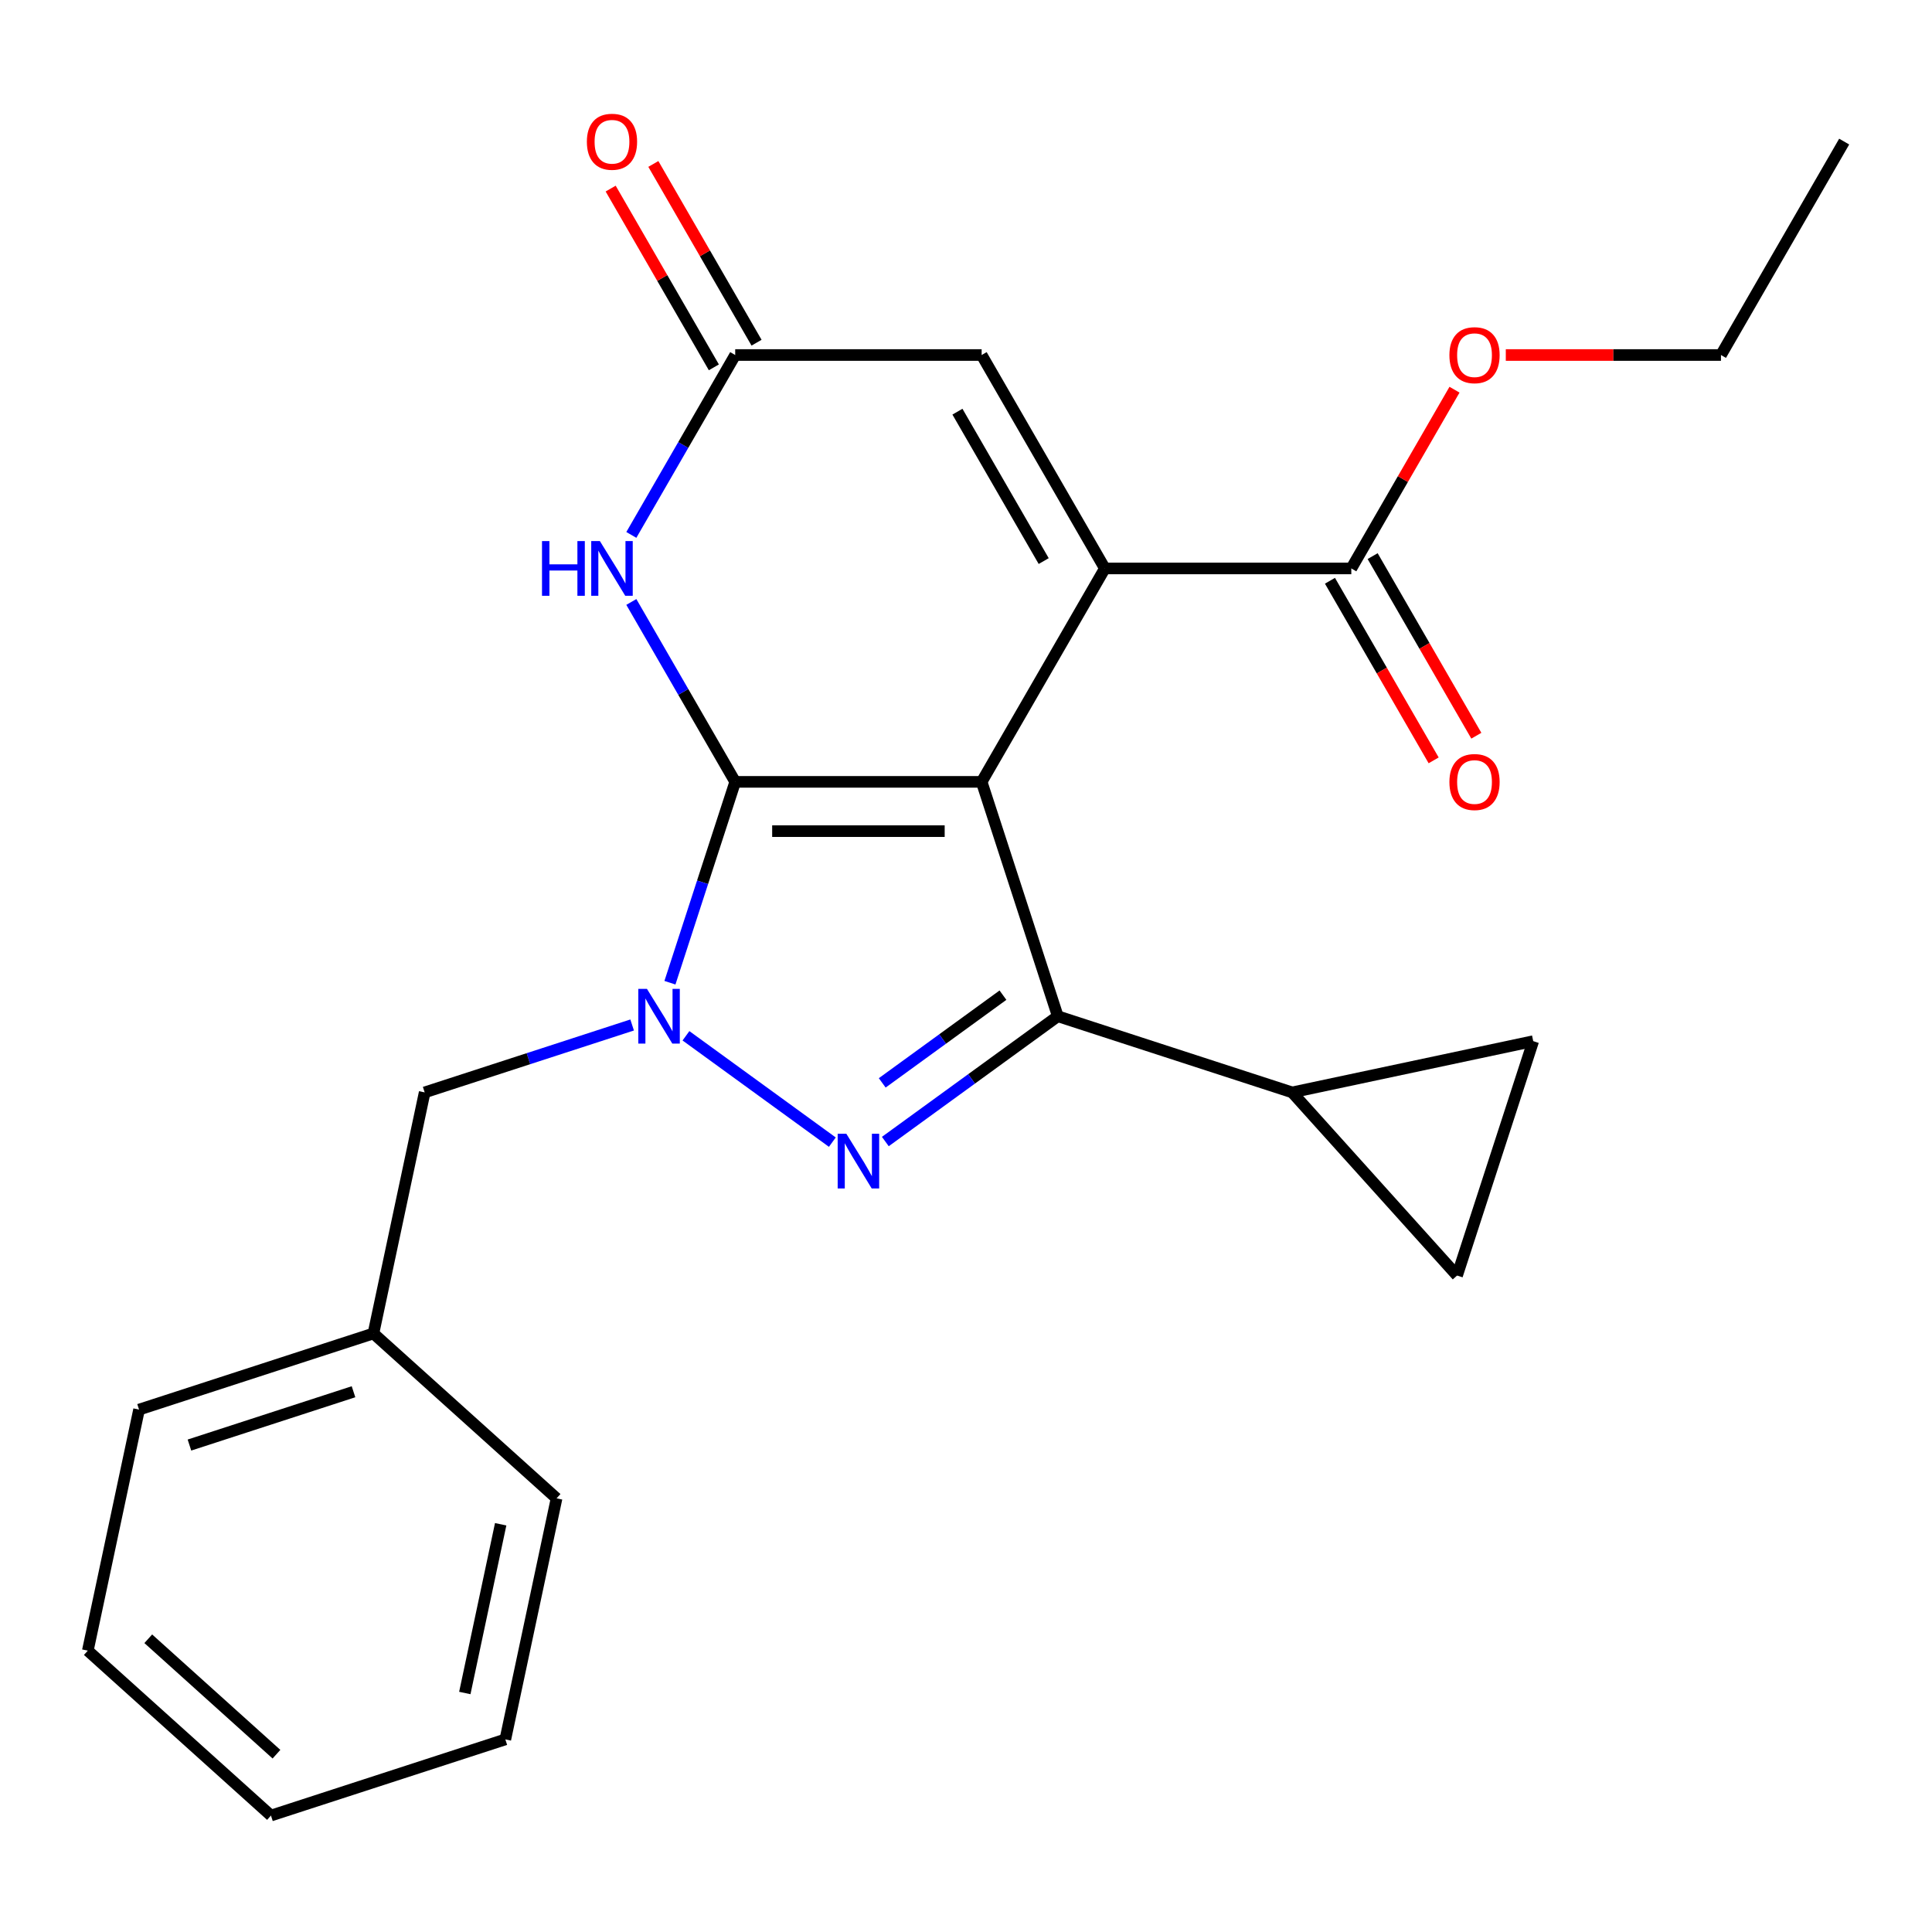 <?xml version='1.0' encoding='iso-8859-1'?>
<svg version='1.1' baseProfile='full'
              xmlns='http://www.w3.org/2000/svg'
                      xmlns:rdkit='http://www.rdkit.org/xml'
                      xmlns:xlink='http://www.w3.org/1999/xlink'
                  xml:space='preserve'
width='1000px' height='1000px' viewBox='0 0 1000 1000'>
<!-- END OF HEADER -->
<rect style='opacity:1.0;fill:#FFFFFF;stroke:none' width='1000' height='1000' x='0' y='0'> </rect>
<path class='bond-0' d='M 508.097,404.691 L 380.54,404.691' style='fill:none;fill-rule:evenodd;stroke:#000000;stroke-width:6px;stroke-linecap:butt;stroke-linejoin:miter;stroke-opacity:1' />
<path class='bond-0' d='M 488.963,430.202 L 399.674,430.202' style='fill:none;fill-rule:evenodd;stroke:#000000;stroke-width:6px;stroke-linecap:butt;stroke-linejoin:miter;stroke-opacity:1' />
<path class='bond-2' d='M 508.097,404.691 L 547.514,526.004' style='fill:none;fill-rule:evenodd;stroke:#000000;stroke-width:6px;stroke-linecap:butt;stroke-linejoin:miter;stroke-opacity:1' />
<path class='bond-4' d='M 508.097,404.691 L 571.875,294.223' style='fill:none;fill-rule:evenodd;stroke:#000000;stroke-width:6px;stroke-linecap:butt;stroke-linejoin:miter;stroke-opacity:1' />
<path class='bond-1' d='M 380.54,404.691 L 363.65,456.673' style='fill:none;fill-rule:evenodd;stroke:#000000;stroke-width:6px;stroke-linecap:butt;stroke-linejoin:miter;stroke-opacity:1' />
<path class='bond-1' d='M 363.65,456.673 L 346.76,508.655' style='fill:none;fill-rule:evenodd;stroke:#0000FF;stroke-width:6px;stroke-linecap:butt;stroke-linejoin:miter;stroke-opacity:1' />
<path class='bond-5' d='M 380.54,404.691 L 353.659,358.132' style='fill:none;fill-rule:evenodd;stroke:#000000;stroke-width:6px;stroke-linecap:butt;stroke-linejoin:miter;stroke-opacity:1' />
<path class='bond-5' d='M 353.659,358.132 L 326.778,311.572' style='fill:none;fill-rule:evenodd;stroke:#0000FF;stroke-width:6px;stroke-linecap:butt;stroke-linejoin:miter;stroke-opacity:1' />
<path class='bond-12' d='M 327.194,530.53 L 273.502,547.976' style='fill:none;fill-rule:evenodd;stroke:#0000FF;stroke-width:6px;stroke-linecap:butt;stroke-linejoin:miter;stroke-opacity:1' />
<path class='bond-12' d='M 273.502,547.976 L 219.809,565.422' style='fill:none;fill-rule:evenodd;stroke:#000000;stroke-width:6px;stroke-linecap:butt;stroke-linejoin:miter;stroke-opacity:1' />
<path class='bond-24' d='M 355.052,536.124 L 430.82,591.173' style='fill:none;fill-rule:evenodd;stroke:#0000FF;stroke-width:6px;stroke-linecap:butt;stroke-linejoin:miter;stroke-opacity:1' />
<path class='bond-3' d='M 547.514,526.004 L 502.881,558.432' style='fill:none;fill-rule:evenodd;stroke:#000000;stroke-width:6px;stroke-linecap:butt;stroke-linejoin:miter;stroke-opacity:1' />
<path class='bond-3' d='M 502.881,558.432 L 458.247,590.86' style='fill:none;fill-rule:evenodd;stroke:#0000FF;stroke-width:6px;stroke-linecap:butt;stroke-linejoin:miter;stroke-opacity:1' />
<path class='bond-3' d='M 519.129,515.094 L 487.886,537.793' style='fill:none;fill-rule:evenodd;stroke:#000000;stroke-width:6px;stroke-linecap:butt;stroke-linejoin:miter;stroke-opacity:1' />
<path class='bond-3' d='M 487.886,537.793 L 456.642,560.493' style='fill:none;fill-rule:evenodd;stroke:#0000FF;stroke-width:6px;stroke-linecap:butt;stroke-linejoin:miter;stroke-opacity:1' />
<path class='bond-8' d='M 547.514,526.004 L 668.828,565.422' style='fill:none;fill-rule:evenodd;stroke:#000000;stroke-width:6px;stroke-linecap:butt;stroke-linejoin:miter;stroke-opacity:1' />
<path class='bond-7' d='M 571.875,294.223 L 508.097,183.756' style='fill:none;fill-rule:evenodd;stroke:#000000;stroke-width:6px;stroke-linecap:butt;stroke-linejoin:miter;stroke-opacity:1' />
<path class='bond-7' d='M 540.215,290.409 L 495.57,213.082' style='fill:none;fill-rule:evenodd;stroke:#000000;stroke-width:6px;stroke-linecap:butt;stroke-linejoin:miter;stroke-opacity:1' />
<path class='bond-9' d='M 571.875,294.223 L 699.432,294.223' style='fill:none;fill-rule:evenodd;stroke:#000000;stroke-width:6px;stroke-linecap:butt;stroke-linejoin:miter;stroke-opacity:1' />
<path class='bond-25' d='M 326.778,276.874 L 353.659,230.315' style='fill:none;fill-rule:evenodd;stroke:#0000FF;stroke-width:6px;stroke-linecap:butt;stroke-linejoin:miter;stroke-opacity:1' />
<path class='bond-25' d='M 353.659,230.315 L 380.54,183.756' style='fill:none;fill-rule:evenodd;stroke:#000000;stroke-width:6px;stroke-linecap:butt;stroke-linejoin:miter;stroke-opacity:1' />
<path class='bond-6' d='M 380.54,183.756 L 508.097,183.756' style='fill:none;fill-rule:evenodd;stroke:#000000;stroke-width:6px;stroke-linecap:butt;stroke-linejoin:miter;stroke-opacity:1' />
<path class='bond-13' d='M 391.587,177.378 L 364.879,131.119' style='fill:none;fill-rule:evenodd;stroke:#000000;stroke-width:6px;stroke-linecap:butt;stroke-linejoin:miter;stroke-opacity:1' />
<path class='bond-13' d='M 364.879,131.119 L 338.171,84.86' style='fill:none;fill-rule:evenodd;stroke:#FF0000;stroke-width:6px;stroke-linecap:butt;stroke-linejoin:miter;stroke-opacity:1' />
<path class='bond-13' d='M 369.493,190.134 L 342.786,143.875' style='fill:none;fill-rule:evenodd;stroke:#000000;stroke-width:6px;stroke-linecap:butt;stroke-linejoin:miter;stroke-opacity:1' />
<path class='bond-13' d='M 342.786,143.875 L 316.078,97.615' style='fill:none;fill-rule:evenodd;stroke:#FF0000;stroke-width:6px;stroke-linecap:butt;stroke-linejoin:miter;stroke-opacity:1' />
<path class='bond-10' d='M 668.828,565.422 L 793.597,538.901' style='fill:none;fill-rule:evenodd;stroke:#000000;stroke-width:6px;stroke-linecap:butt;stroke-linejoin:miter;stroke-opacity:1' />
<path class='bond-11' d='M 668.828,565.422 L 754.18,660.215' style='fill:none;fill-rule:evenodd;stroke:#000000;stroke-width:6px;stroke-linecap:butt;stroke-linejoin:miter;stroke-opacity:1' />
<path class='bond-14' d='M 688.385,300.601 L 715.22,347.08' style='fill:none;fill-rule:evenodd;stroke:#000000;stroke-width:6px;stroke-linecap:butt;stroke-linejoin:miter;stroke-opacity:1' />
<path class='bond-14' d='M 715.22,347.08 L 742.055,393.56' style='fill:none;fill-rule:evenodd;stroke:#FF0000;stroke-width:6px;stroke-linecap:butt;stroke-linejoin:miter;stroke-opacity:1' />
<path class='bond-14' d='M 710.479,287.846 L 737.314,334.325' style='fill:none;fill-rule:evenodd;stroke:#000000;stroke-width:6px;stroke-linecap:butt;stroke-linejoin:miter;stroke-opacity:1' />
<path class='bond-14' d='M 737.314,334.325 L 764.148,380.804' style='fill:none;fill-rule:evenodd;stroke:#FF0000;stroke-width:6px;stroke-linecap:butt;stroke-linejoin:miter;stroke-opacity:1' />
<path class='bond-15' d='M 699.432,294.223 L 726.14,247.964' style='fill:none;fill-rule:evenodd;stroke:#000000;stroke-width:6px;stroke-linecap:butt;stroke-linejoin:miter;stroke-opacity:1' />
<path class='bond-15' d='M 726.14,247.964 L 752.848,201.705' style='fill:none;fill-rule:evenodd;stroke:#FF0000;stroke-width:6px;stroke-linecap:butt;stroke-linejoin:miter;stroke-opacity:1' />
<path class='bond-26' d='M 793.597,538.901 L 754.18,660.215' style='fill:none;fill-rule:evenodd;stroke:#000000;stroke-width:6px;stroke-linecap:butt;stroke-linejoin:miter;stroke-opacity:1' />
<path class='bond-16' d='M 219.809,565.422 L 193.289,690.191' style='fill:none;fill-rule:evenodd;stroke:#000000;stroke-width:6px;stroke-linecap:butt;stroke-linejoin:miter;stroke-opacity:1' />
<path class='bond-17' d='M 779.399,183.756 L 835.083,183.756' style='fill:none;fill-rule:evenodd;stroke:#FF0000;stroke-width:6px;stroke-linecap:butt;stroke-linejoin:miter;stroke-opacity:1' />
<path class='bond-17' d='M 835.083,183.756 L 890.767,183.756' style='fill:none;fill-rule:evenodd;stroke:#000000;stroke-width:6px;stroke-linecap:butt;stroke-linejoin:miter;stroke-opacity:1' />
<path class='bond-18' d='M 193.289,690.191 L 71.975,729.608' style='fill:none;fill-rule:evenodd;stroke:#000000;stroke-width:6px;stroke-linecap:butt;stroke-linejoin:miter;stroke-opacity:1' />
<path class='bond-18' d='M 182.975,720.366 L 98.056,747.958' style='fill:none;fill-rule:evenodd;stroke:#000000;stroke-width:6px;stroke-linecap:butt;stroke-linejoin:miter;stroke-opacity:1' />
<path class='bond-19' d='M 193.289,690.191 L 288.082,775.543' style='fill:none;fill-rule:evenodd;stroke:#000000;stroke-width:6px;stroke-linecap:butt;stroke-linejoin:miter;stroke-opacity:1' />
<path class='bond-20' d='M 890.767,183.756 L 954.545,73.289' style='fill:none;fill-rule:evenodd;stroke:#000000;stroke-width:6px;stroke-linecap:butt;stroke-linejoin:miter;stroke-opacity:1' />
<path class='bond-22' d='M 71.975,729.608 L 45.455,854.377' style='fill:none;fill-rule:evenodd;stroke:#000000;stroke-width:6px;stroke-linecap:butt;stroke-linejoin:miter;stroke-opacity:1' />
<path class='bond-21' d='M 288.082,775.543 L 261.561,900.312' style='fill:none;fill-rule:evenodd;stroke:#000000;stroke-width:6px;stroke-linecap:butt;stroke-linejoin:miter;stroke-opacity:1' />
<path class='bond-21' d='M 259.15,788.954 L 240.586,876.293' style='fill:none;fill-rule:evenodd;stroke:#000000;stroke-width:6px;stroke-linecap:butt;stroke-linejoin:miter;stroke-opacity:1' />
<path class='bond-23' d='M 261.561,900.312 L 140.248,939.73' style='fill:none;fill-rule:evenodd;stroke:#000000;stroke-width:6px;stroke-linecap:butt;stroke-linejoin:miter;stroke-opacity:1' />
<path class='bond-27' d='M 45.455,854.377 L 140.248,939.73' style='fill:none;fill-rule:evenodd;stroke:#000000;stroke-width:6px;stroke-linecap:butt;stroke-linejoin:miter;stroke-opacity:1' />
<path class='bond-27' d='M 76.744,848.222 L 143.099,907.968' style='fill:none;fill-rule:evenodd;stroke:#000000;stroke-width:6px;stroke-linecap:butt;stroke-linejoin:miter;stroke-opacity:1' />
<path  class='atom-2' d='M 334.863 511.844
L 344.143 526.844
Q 345.063 528.324, 346.543 531.004
Q 348.023 533.684, 348.103 533.844
L 348.103 511.844
L 351.863 511.844
L 351.863 540.164
L 347.983 540.164
L 338.023 523.764
Q 336.863 521.844, 335.623 519.644
Q 334.423 517.444, 334.063 516.764
L 334.063 540.164
L 330.383 540.164
L 330.383 511.844
L 334.863 511.844
' fill='#0000FF'/>
<path  class='atom-4' d='M 438.059 586.82
L 447.339 601.82
Q 448.259 603.3, 449.739 605.98
Q 451.219 608.66, 451.299 608.82
L 451.299 586.82
L 455.059 586.82
L 455.059 615.14
L 451.179 615.14
L 441.219 598.74
Q 440.059 596.82, 438.819 594.62
Q 437.619 592.42, 437.259 591.74
L 437.259 615.14
L 433.579 615.14
L 433.579 586.82
L 438.059 586.82
' fill='#0000FF'/>
<path  class='atom-6' d='M 280.542 280.063
L 284.382 280.063
L 284.382 292.103
L 298.862 292.103
L 298.862 280.063
L 302.702 280.063
L 302.702 308.383
L 298.862 308.383
L 298.862 295.303
L 284.382 295.303
L 284.382 308.383
L 280.542 308.383
L 280.542 280.063
' fill='#0000FF'/>
<path  class='atom-6' d='M 310.502 280.063
L 319.782 295.063
Q 320.702 296.543, 322.182 299.223
Q 323.662 301.903, 323.742 302.063
L 323.742 280.063
L 327.502 280.063
L 327.502 308.383
L 323.622 308.383
L 313.662 291.983
Q 312.502 290.063, 311.262 287.863
Q 310.062 285.663, 309.702 284.983
L 309.702 308.383
L 306.022 308.383
L 306.022 280.063
L 310.502 280.063
' fill='#0000FF'/>
<path  class='atom-14' d='M 303.762 73.369
Q 303.762 66.569, 307.122 62.769
Q 310.482 58.969, 316.762 58.969
Q 323.042 58.969, 326.402 62.769
Q 329.762 66.569, 329.762 73.369
Q 329.762 80.249, 326.362 84.169
Q 322.962 88.049, 316.762 88.049
Q 310.522 88.049, 307.122 84.169
Q 303.762 80.289, 303.762 73.369
M 316.762 84.849
Q 321.082 84.849, 323.402 81.969
Q 325.762 79.049, 325.762 73.369
Q 325.762 67.809, 323.402 65.009
Q 321.082 62.169, 316.762 62.169
Q 312.442 62.169, 310.082 64.969
Q 307.762 67.769, 307.762 73.369
Q 307.762 79.089, 310.082 81.969
Q 312.442 84.849, 316.762 84.849
' fill='#FF0000'/>
<path  class='atom-15' d='M 750.21 404.771
Q 750.21 397.971, 753.57 394.171
Q 756.93 390.371, 763.21 390.371
Q 769.49 390.371, 772.85 394.171
Q 776.21 397.971, 776.21 404.771
Q 776.21 411.651, 772.81 415.571
Q 769.41 419.451, 763.21 419.451
Q 756.97 419.451, 753.57 415.571
Q 750.21 411.691, 750.21 404.771
M 763.21 416.251
Q 767.53 416.251, 769.85 413.371
Q 772.21 410.451, 772.21 404.771
Q 772.21 399.211, 769.85 396.411
Q 767.53 393.571, 763.21 393.571
Q 758.89 393.571, 756.53 396.371
Q 754.21 399.171, 754.21 404.771
Q 754.21 410.491, 756.53 413.371
Q 758.89 416.251, 763.21 416.251
' fill='#FF0000'/>
<path  class='atom-16' d='M 750.21 183.836
Q 750.21 177.036, 753.57 173.236
Q 756.93 169.436, 763.21 169.436
Q 769.49 169.436, 772.85 173.236
Q 776.21 177.036, 776.21 183.836
Q 776.21 190.716, 772.81 194.636
Q 769.41 198.516, 763.21 198.516
Q 756.97 198.516, 753.57 194.636
Q 750.21 190.756, 750.21 183.836
M 763.21 195.316
Q 767.53 195.316, 769.85 192.436
Q 772.21 189.516, 772.21 183.836
Q 772.21 178.276, 769.85 175.476
Q 767.53 172.636, 763.21 172.636
Q 758.89 172.636, 756.53 175.436
Q 754.21 178.236, 754.21 183.836
Q 754.21 189.556, 756.53 192.436
Q 758.89 195.316, 763.21 195.316
' fill='#FF0000'/>
</svg>
